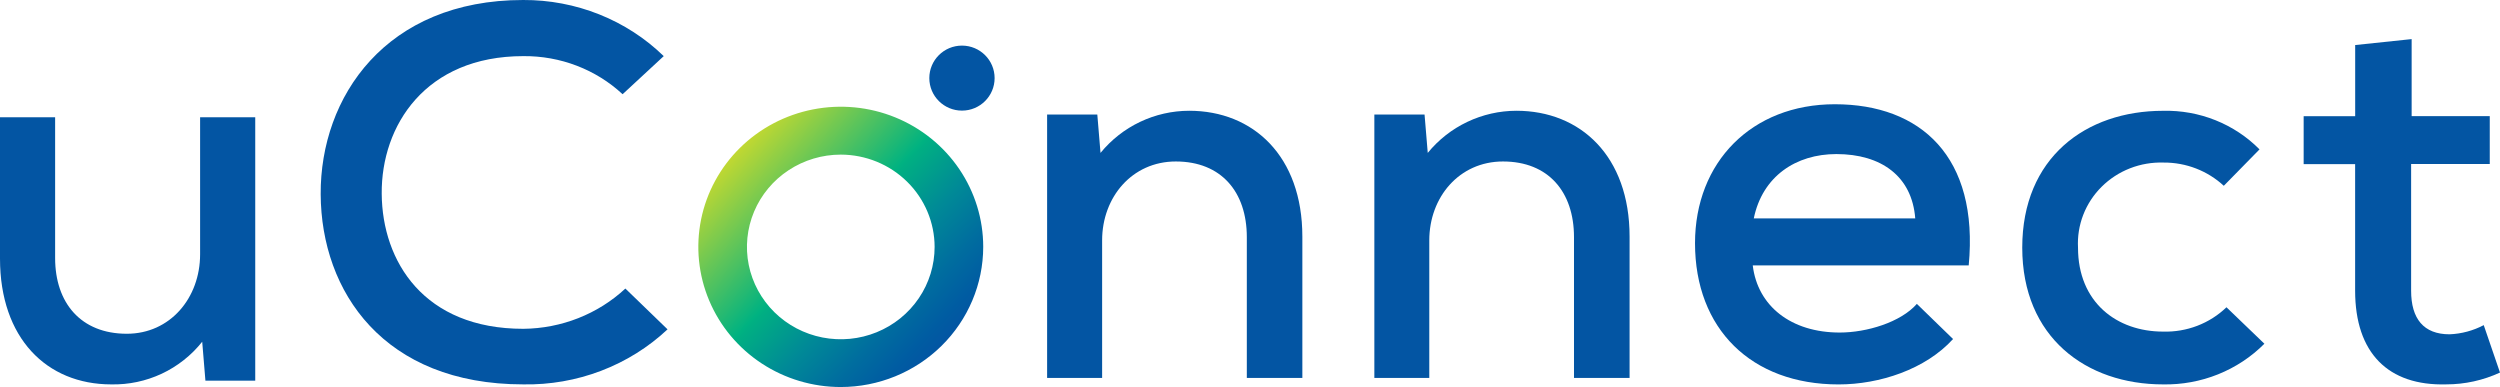 <?xml version="1.0" encoding="UTF-8"?>
<svg xmlns="http://www.w3.org/2000/svg" width="239" height="37" viewBox="0 0 239 37" fill="none">
  <path d="M5.27 11.212V24.671C5.27 28.949 7.725 31.907 12.123 31.907C16.265 31.907 19.13 28.49 19.13 24.307V11.212H24.401V36.392H19.638L19.331 32.67C18.295 33.973 16.971 35.019 15.462 35.727C13.952 36.434 12.299 36.784 10.631 36.748C4.448 36.746 0 32.316 0 24.719V11.212H5.27Z" fill="#0355A3"></path>
  <path d="M63.817 31.485C61.992 33.199 59.833 34.547 57.464 35.45C55.096 36.354 52.565 36.795 50.018 36.747C36.691 36.747 30.707 27.892 30.657 18.574C30.608 9.256 36.898 0 50.018 0C52.515 -0.012 54.989 0.457 57.295 1.378C59.602 2.3 61.695 3.655 63.453 5.366L59.52 9.008C56.973 6.639 53.563 5.331 50.026 5.366C40.688 5.366 36.435 11.994 36.492 18.529C36.542 25.005 40.532 31.434 50.026 31.434C53.669 31.403 57.162 30.026 59.785 27.585L63.817 31.485Z" fill="#0355A3"></path>
  <path d="M119.196 36.128V22.674C119.196 18.34 116.747 15.437 112.408 15.437C108.221 15.437 105.363 18.855 105.363 22.98V36.128H100.104V10.951H104.903L105.209 14.618C106.235 13.361 107.527 12.348 108.993 11.651C110.458 10.954 112.06 10.592 113.684 10.589C119.809 10.589 124.505 14.924 124.505 22.619V36.128H119.196Z" fill="#0355A3"></path>
  <path d="M150.474 36.128V22.674C150.474 18.34 148.025 15.437 143.685 15.437C139.498 15.437 136.64 18.855 136.64 22.98V36.128H131.388V10.951H136.187L136.493 14.618C137.518 13.361 138.81 12.348 140.275 11.652C141.741 10.955 143.343 10.592 144.966 10.589C151.092 10.589 155.788 14.924 155.788 22.619V36.128H150.474Z" fill="#0355A3"></path>
  <path d="M167.564 25.38C168.028 29.255 171.224 31.791 175.876 31.791C178.457 31.791 181.705 30.812 183.252 29.051L186.712 32.411C184.084 35.307 179.694 36.751 175.771 36.751C167.41 36.751 162.044 31.425 162.044 23.253C162.044 15.496 167.465 9.966 175.411 9.966C183.617 9.966 189.193 14.982 188.209 25.373H167.563L167.564 25.38ZM183.097 20.879C182.788 16.849 179.848 14.729 175.559 14.729C171.691 14.729 168.491 16.849 167.662 20.879H183.097Z" fill="#0355A3"></path>
  <path d="M216.476 32.861C215.222 34.121 213.715 35.116 212.049 35.785C210.384 36.454 208.595 36.782 206.794 36.748C199.441 36.748 193.327 32.256 193.327 23.671C193.327 15.085 199.389 10.593 206.794 10.593C208.509 10.552 210.213 10.858 211.799 11.493C213.386 12.128 214.82 13.077 216.01 14.28L212.595 17.762C211.045 16.325 208.984 15.528 206.844 15.541C205.746 15.505 204.652 15.691 203.632 16.089C202.612 16.487 201.687 17.088 200.918 17.852C200.148 18.617 199.55 19.529 199.161 20.531C198.772 21.533 198.601 22.603 198.658 23.672C198.658 28.922 202.384 31.701 206.788 31.701C207.907 31.734 209.022 31.545 210.064 31.145C211.106 30.745 212.054 30.143 212.85 29.375L216.476 32.861Z" fill="#0355A3"></path>
  <path d="M230.553 3.738V11.1H238.021V15.68H230.503V27.79C230.503 30.471 231.696 31.959 234.18 31.959C235.321 31.913 236.437 31.613 237.445 31.082L238.999 35.616C237.391 36.361 235.637 36.747 233.863 36.746C228.316 36.9 225.15 33.756 225.15 27.783V15.69H220.229V11.107H225.155V4.306L230.553 3.738Z" fill="#0355A3"></path>
  <path d="M80.379 37C77.685 37 75.052 36.214 72.813 34.742C70.573 33.27 68.828 31.177 67.797 28.729C66.767 26.28 66.497 23.586 67.022 20.987C67.548 18.388 68.845 16.001 70.749 14.127C72.654 12.253 75.08 10.977 77.722 10.46C80.363 9.943 83.102 10.208 85.59 11.222C88.078 12.237 90.205 13.954 91.701 16.157C93.198 18.361 93.996 20.951 93.996 23.601C93.992 27.154 92.556 30.559 90.003 33.071C87.45 35.583 83.989 36.996 80.379 37V37ZM80.379 14.781C78.604 14.781 76.87 15.299 75.395 16.269C73.919 17.239 72.77 18.617 72.091 20.23C71.412 21.843 71.234 23.617 71.58 25.33C71.926 27.042 72.781 28.614 74.035 29.849C75.29 31.083 76.888 31.924 78.628 32.264C80.369 32.605 82.172 32.43 83.811 31.762C85.451 31.094 86.852 29.963 87.837 28.511C88.823 27.06 89.349 25.353 89.349 23.608C89.346 21.268 88.4 19.024 86.718 17.37C85.037 15.715 82.757 14.784 80.379 14.781V14.781Z" fill="url(#paint0_linear_51_380)"></path>
  <path d="M91.964 10.575C93.688 10.575 95.085 9.184 95.085 7.467C95.085 5.751 93.688 4.36 91.964 4.36C90.24 4.36 88.843 5.751 88.843 7.467C88.843 9.184 90.24 10.575 91.964 10.575Z" fill="#0355A3"></path>
  <defs>
    <linearGradient id="paint0_linear_51_380" x1="70.465" y1="14.41" x2="89.99" y2="33.109" gradientUnits="userSpaceOnUse">
      <stop stop-color="#C1D831"></stop>
      <stop offset="0.452" stop-color="#00B281"></stop>
      <stop offset="0.46" stop-color="#00AF82"></stop>
      <stop offset="0.656" stop-color="#008997"></stop>
      <stop offset="0.818" stop-color="#006D9F"></stop>
      <stop offset="0.937" stop-color="#005CA2"></stop>
      <stop offset="1" stop-color="#0355A3"></stop>
    </linearGradient>
  </defs>
</svg>
